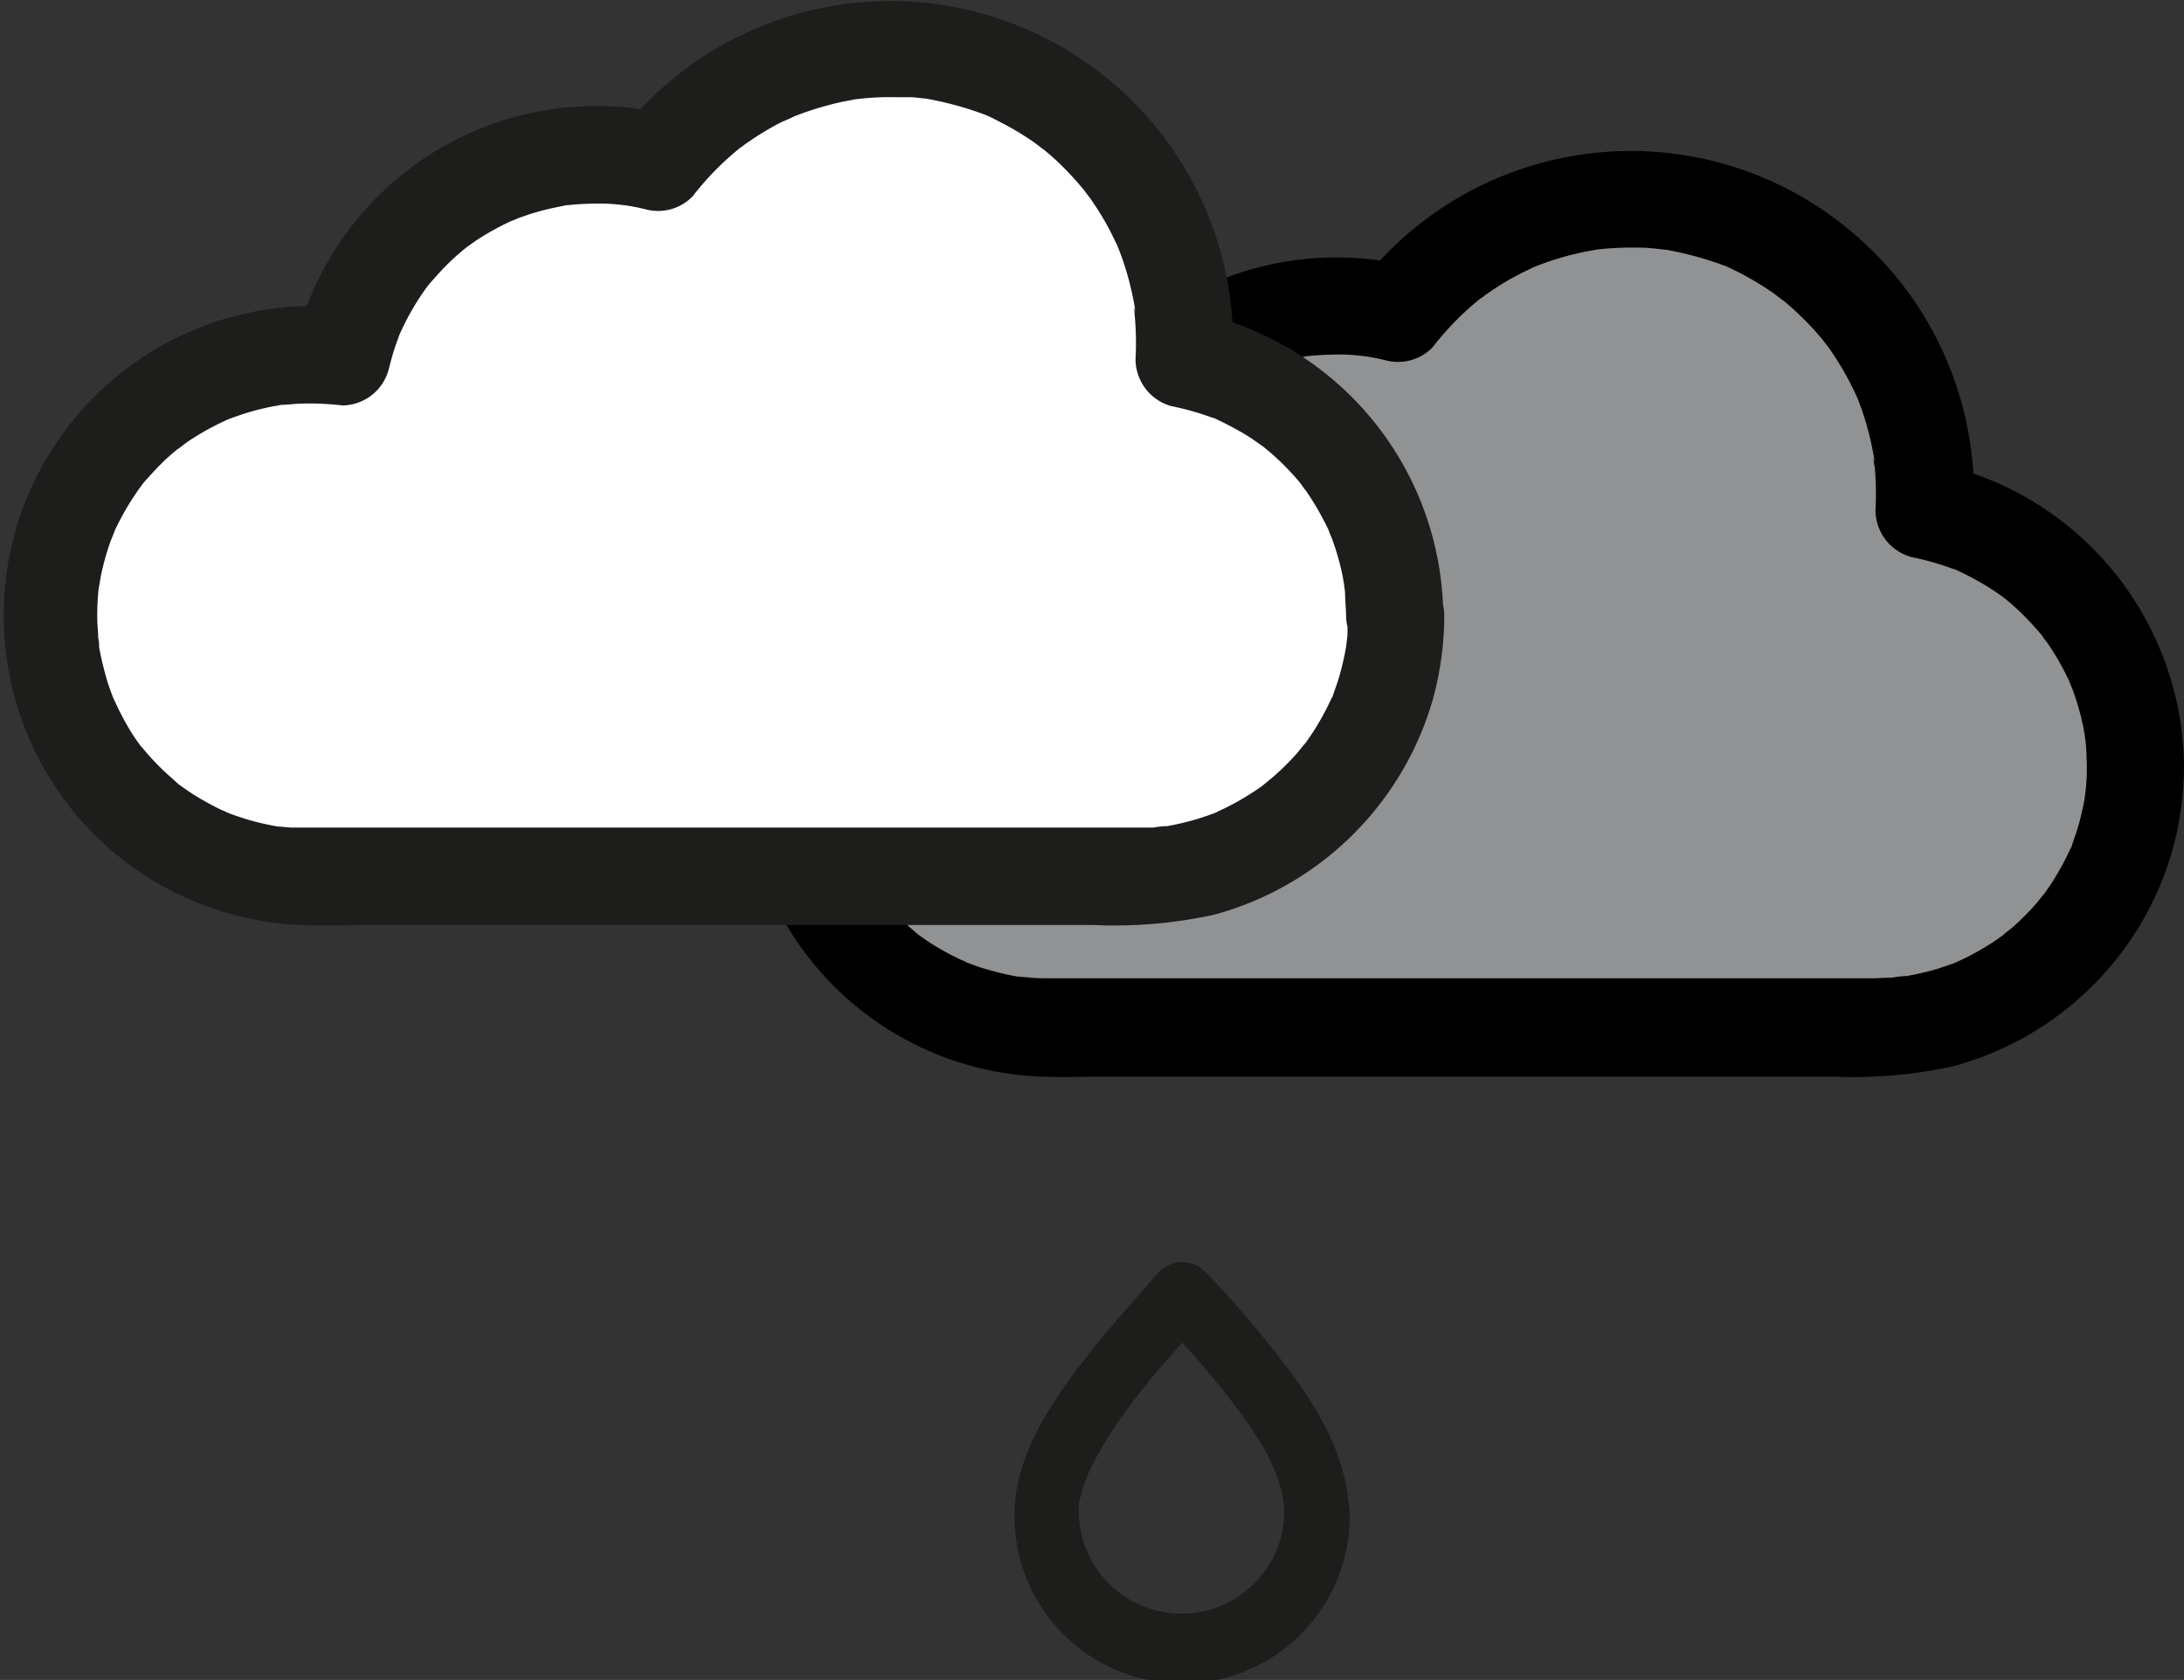 <svg xmlns="http://www.w3.org/2000/svg" viewBox="0 0 168.56 129.65"><rect x="0" y="0" width="168.56" height="129.65" fill="#333333" stroke="none"/><defs><style>.cls-1{fill:#919293;}.cls-2{fill:#fff;}.cls-3{fill:#1d1d1b;}</style></defs><title>nb_pluie_3_1</title><g id="Calque_2" data-name="Calque 2"><g id="Calque_1-2" data-name="Calque 1"><path class="cls-1" d="M164.81,59.14a20.14,20.14,0,0,1-19.42,20.13c-.24,0-.49,0-.73,0H80.94a20.15,20.15,0,1,1,0-40.29,19.66,19.66,0,0,1,2.56.16.75.75,0,0,1,0-.16,20.14,20.14,0,0,1,19.57-15.39,20.4,20.4,0,0,1,4.79.57,22.74,22.74,0,0,1,40.7,14c0,.42,0,.83,0,1.24A20.14,20.14,0,0,1,164.81,59.14Z"/><path d="M161.06,59.14c0,.47,0,.94-.05,1.41,0,.24-.18,1.45-.06.72a21.78,21.78,0,0,1-.6,2.66c-.13.43-.29.85-.43,1.27,0,.13-.27.68,0,0l-.27.61a20.91,20.91,0,0,1-1.29,2.31c-.24.37-.49.73-.75,1.09.44-.61-.34.39-.45.52a20.41,20.41,0,0,1-1.86,1.86c-.12.1-1.13.89-.52.44-.35.27-.71.52-1.08.76a21,21,0,0,1-2.32,1.29l-.61.27c.15-.06.65-.23,0,0-.42.14-.84.3-1.27.43a21.78,21.78,0,0,1-2.66.6c.78-.13-.54,0-.72.06l-1.43.06H80.94c-.47,0-.93,0-1.4-.05l-.69-.06c-.72-.06.25.06-.19,0a20.87,20.87,0,0,1-2.46-.57q-.65-.18-1.26-.42a6.62,6.62,0,0,1-.62-.24c.5.21.11,0-.16-.09A21.38,21.38,0,0,1,72,72.9c-.37-.23-.73-.49-1.08-.74-.12-.08-.54-.45,0,0l-.62-.52a21.6,21.6,0,0,1-1.73-1.72c-.16-.17-.9-1.08-.45-.5-.3-.39-.58-.8-.85-1.21a20.33,20.33,0,0,1-1.21-2.14c-.1-.19-.19-.39-.28-.59.07.13.25.66,0,0-.15-.42-.31-.83-.44-1.26-.27-.86-.45-1.73-.64-2.61,0-.14-.1-.74,0,0,0-.23-.05-.46-.07-.68,0-.47-.06-.93-.07-1.39a19.7,19.7,0,0,1,.14-2.77c-.09.79.1-.5.14-.68.09-.44.2-.88.32-1.31s.25-.86.4-1.27c0-.16.56-1.35.23-.65A23.41,23.41,0,0,1,67,50.49c.23-.37.47-.73.72-1.09.13-.18.25-.35.39-.52-.1.12-.45.51,0,0A24.55,24.55,0,0,1,69.93,47c.32-.3.65-.58,1-.86-.59.49.41-.29.55-.39a20.44,20.44,0,0,1,2.25-1.33c.16-.08,1.32-.6.61-.31.41-.17.82-.32,1.24-.46a19.45,19.45,0,0,1,2.6-.67l.67-.12c-.71.12-.12,0,0,0,.47,0,.92-.07,1.39-.09a20.94,20.94,0,0,1,3.26.15,3.76,3.76,0,0,0,3.61-2.76c.14-.56.29-1.11.47-1.66.09-.28.19-.54.29-.82.22-.65-.1.17.07-.21a20.8,20.8,0,0,1,1.74-3.13l.49-.69c.25-.33-.3.34.15-.17s.82-.93,1.26-1.37.82-.78,1.25-1.14c.2-.17.6-.46.17-.15.27-.2.55-.4.83-.58a19.65,19.65,0,0,1,3-1.65c-.7.32.31-.11.37-.14.27-.1.55-.19.82-.27.55-.18,1.11-.33,1.68-.46l.86-.17c1.11-.23-.72,0,.41-.07.59-.06,1.19-.1,1.79-.11a14.81,14.81,0,0,1,4.16.43,3.72,3.72,0,0,0,3.65-1,22.21,22.21,0,0,1,3.89-3.92c-.44.34.06,0,.13-.08l.61-.42c.36-.24.73-.47,1.1-.69s.76-.42,1.14-.62l.68-.33c.56-.29,0,0,.3-.14a21.72,21.72,0,0,1,2.69-.89c.43-.11.87-.21,1.3-.3l.57-.1c1.19-.23-.35,0,.34-.06a23.63,23.63,0,0,1,2.91-.14c.4,0,.81,0,1.22.05.2,0,1.65.2.88.07a26.23,26.23,0,0,1,4.86,1.31c.14.05.66.3,0,0,.16.07.31.13.46.21.34.17.69.33,1,.51a23,23,0,0,1,2.23,1.37c.14.1,1.14.88.55.4.3.24.59.48.88.74a24.57,24.57,0,0,1,1.84,1.84c.25.29.5.58.74.88-.45-.55.17.23.3.41a24.32,24.32,0,0,1,1.38,2.23c.24.44.45.88.67,1.33,0,0,.24.54.08.15s.15.39.18.48a21.85,21.85,0,0,1,.83,2.72c.12.5.21,1,.31,1.49,0,0,.09.61,0,.18s0,.44.05.53a23.14,23.14,0,0,1,.06,3.33A3.76,3.76,0,0,0,147.56,43a20.66,20.66,0,0,1,3.16.9c.13,0,.84.35.21.07l.61.28q.77.38,1.5.81c.43.25.86.53,1.27.82.22.15.61.44.19.12l.65.53a20.87,20.87,0,0,1,2.24,2.27c.15.17.29.34.43.52-.43-.55,0,.07.12.19.29.41.56.84.82,1.27s.56,1,.8,1.49c.1.21.2.41.29.62-.29-.64,0,.08.07.21a20.34,20.34,0,0,1,.9,3.16c0,.09.18,1,.1.54s.06.57.06.55c.05.6.07,1.2.08,1.8a3.75,3.75,0,0,0,7.5,0,24.16,24.16,0,0,0-19-23.38l2.76,3.62a26.42,26.42,0,0,0-9.8-21.82,26.39,26.39,0,0,0-37.27,4l3.65-1a23.91,23.91,0,0,0-29,17.6l3.62-2.75A23.88,23.88,0,1,0,79,83c2.1.2,4.26.09,6.37.09h56.11a35.92,35.92,0,0,0,9.3-.81A24.11,24.11,0,0,0,167.67,65.6a24.79,24.79,0,0,0,.89-6.46,3.75,3.75,0,1,0-7.5,0Z"/><path class="cls-2" d="M107.72,47.49A20.14,20.14,0,0,1,88.3,67.62c-.24,0-.49,0-.73,0H23.85a20.15,20.15,0,1,1,0-40.29,19.66,19.66,0,0,1,2.56.16.75.75,0,0,1,0-.16A20.14,20.14,0,0,1,46,12a20.4,20.4,0,0,1,4.79.57,22.74,22.74,0,0,1,40.7,14c0,.42,0,.83,0,1.24A20.14,20.14,0,0,1,107.72,47.49Z"/><path class="cls-3" d="M104,47.49c0,.47,0,.94,0,1.41,0,.25-.18,1.46-.06.73a22.21,22.21,0,0,1-.6,2.66c-.13.43-.28.85-.43,1.27,0,.13-.27.67,0,0-.08.2-.18.4-.27.6a20.17,20.17,0,0,1-1.29,2.32q-.36.55-.75,1.08c.44-.6-.34.39-.45.52A20.41,20.41,0,0,1,98.21,60c-.12.11-1.12.9-.52.45q-.52.39-1.08.75a20.17,20.17,0,0,1-2.32,1.29l-.6.28c.15-.07.64-.23,0,0-.42.15-.84.3-1.27.43a20.1,20.1,0,0,1-2.66.61c.78-.13-.54,0-.72.06-.48,0-1,0-1.43,0H23.85c-.47,0-.93,0-1.4,0l-.68-.06c-.73-.06.24.05-.19,0a20.55,20.55,0,0,1-2.47-.56c-.42-.13-.85-.27-1.26-.42l-.62-.24c.5.21.11,0-.16-.09a23.57,23.57,0,0,1-2.15-1.19c-.37-.24-.72-.49-1.08-.74-.12-.08-.54-.45,0,0L13.2,60a20.06,20.06,0,0,1-1.73-1.72c-.15-.17-.9-1.07-.45-.5-.3-.38-.58-.79-.85-1.2A21.39,21.39,0,0,1,9,54.42c-.09-.2-.18-.4-.28-.6.07.14.25.66,0,0-.15-.41-.31-.83-.44-1.25a25.63,25.63,0,0,1-.63-2.62c0-.14-.1-.73,0,0,0-.23,0-.46-.07-.69,0-.46-.06-.92-.07-1.39a19.77,19.77,0,0,1,.14-2.77c-.09.8.1-.49.14-.68.09-.44.2-.87.32-1.31s.25-.85.4-1.27c.05-.16.56-1.35.23-.64a22.35,22.35,0,0,1,1.23-2.32c.23-.37.47-.74.72-1.09l.39-.53c-.1.13-.45.51,0,0s1.16-1.3,1.8-1.89c.32-.29.65-.57,1-.85-.58.49.42-.3.55-.39a19.68,19.68,0,0,1,2.26-1.33c.16-.09,1.31-.61.6-.31.41-.17.83-.32,1.25-.46a19,19,0,0,1,2.59-.68l.67-.11c-.71.11-.12,0,0,0,.46,0,.92-.08,1.38-.09a22.23,22.23,0,0,1,3.26.14A3.74,3.74,0,0,0,30,28.51c.14-.56.29-1.12.47-1.67.09-.27.19-.54.29-.81.22-.65-.09.16.08-.22a19.8,19.8,0,0,1,1.73-3.12c.16-.24.33-.47.5-.69s-.31.34.14-.17.82-.93,1.26-1.37.82-.78,1.25-1.14c.2-.17.6-.47.17-.15l.83-.59a20.51,20.51,0,0,1,3-1.64c-.7.31.32-.12.38-.14l.81-.28c.56-.17,1.12-.33,1.68-.45l.86-.18c1.11-.22-.72,0,.41-.06.6-.06,1.19-.1,1.79-.11a14.81,14.81,0,0,1,4.16.43,3.72,3.72,0,0,0,3.65-1,22.21,22.21,0,0,1,3.89-3.92c-.44.33.06,0,.13-.08l.61-.42c.36-.24.73-.47,1.1-.69s.76-.43,1.15-.63L61,9.13c.56-.29,0,0,.3-.15A23.47,23.47,0,0,1,64,8.1c.43-.12.87-.22,1.3-.3l.57-.11c1.2-.22-.35,0,.35-.05a21.58,21.58,0,0,1,2.9-.14c.41,0,.81,0,1.22,0,.2,0,1.65.19.88.07a25.57,25.57,0,0,1,4.87,1.31c.13.05.65.29,0,0l.45.2,1,.52A22.36,22.36,0,0,1,79.83,11c.13.09,1.13.88.55.39l.87.74A22.94,22.94,0,0,1,83.09,14c.26.29.5.58.74.87-.45-.54.17.24.3.42a23.12,23.12,0,0,1,1.39,2.23c.23.43.44.88.66,1.32,0,0,.25.55.08.16s.15.39.18.48a20.86,20.86,0,0,1,.83,2.72c.12.49.22,1,.31,1.49,0,.05.09.61,0,.18s0,.43,0,.52a23.14,23.14,0,0,1,.06,3.33,3.77,3.77,0,0,0,2.75,3.62,21.47,21.47,0,0,1,3.16.89c.13,0,.85.36.21.07l.62.29c.5.25,1,.52,1.49.8s.86.54,1.27.83c.22.15.61.44.19.11l.65.54a20,20,0,0,1,2.25,2.26l.42.53c-.42-.55,0,.07.12.18.29.42.56.84.82,1.28s.56,1,.81,1.49c.09.2.19.41.28.62-.28-.64,0,.08.07.21a19.19,19.19,0,0,1,.9,3.15c0,.09.18,1,.1.54s.06.58.06.56c0,.6.07,1.2.08,1.79a3.75,3.75,0,1,0,7.5,0,24.14,24.14,0,0,0-19-23.37l2.76,3.61A26.46,26.46,0,0,0,48.16,9.88l3.64-1a23.91,23.91,0,0,0-29,17.6l3.62-2.76A23.88,23.88,0,1,0,21.94,71.3c2.1.2,4.26.09,6.38.09h56.1a35.91,35.91,0,0,0,9.3-.8A24.12,24.12,0,0,0,110.58,54a24.68,24.68,0,0,0,.89-6.46,3.75,3.75,0,0,0-7.5,0Z"/><path class="cls-3" d="M99.12,116.74a7.93,7.93,0,1,1-15.85-.51c0-.53,0-.24,0-.13,0-.18.07-.36.11-.54s.15-.55.24-.82a10.59,10.59,0,0,1,.83-1.94,30.11,30.11,0,0,1,2.59-4.1c1.8-2.48,3.9-4.72,5.9-7H89.42a73.3,73.3,0,0,1,6.22,7.2c1.66,2.3,3.43,5,3.48,7.87.07,3.21,5.07,3.22,5,0-.07-3.7-1.85-7.11-3.93-10.07A79.69,79.69,0,0,0,93,98.13a2.51,2.51,0,0,0-3.53,0c-2.29,2.64-4.63,5.21-6.69,8-2.2,3-4.38,6.6-4.48,10.44a12.94,12.94,0,1,0,25.87.13C104.18,113.52,99.18,113.52,99.12,116.74Z"/></g></g></svg>